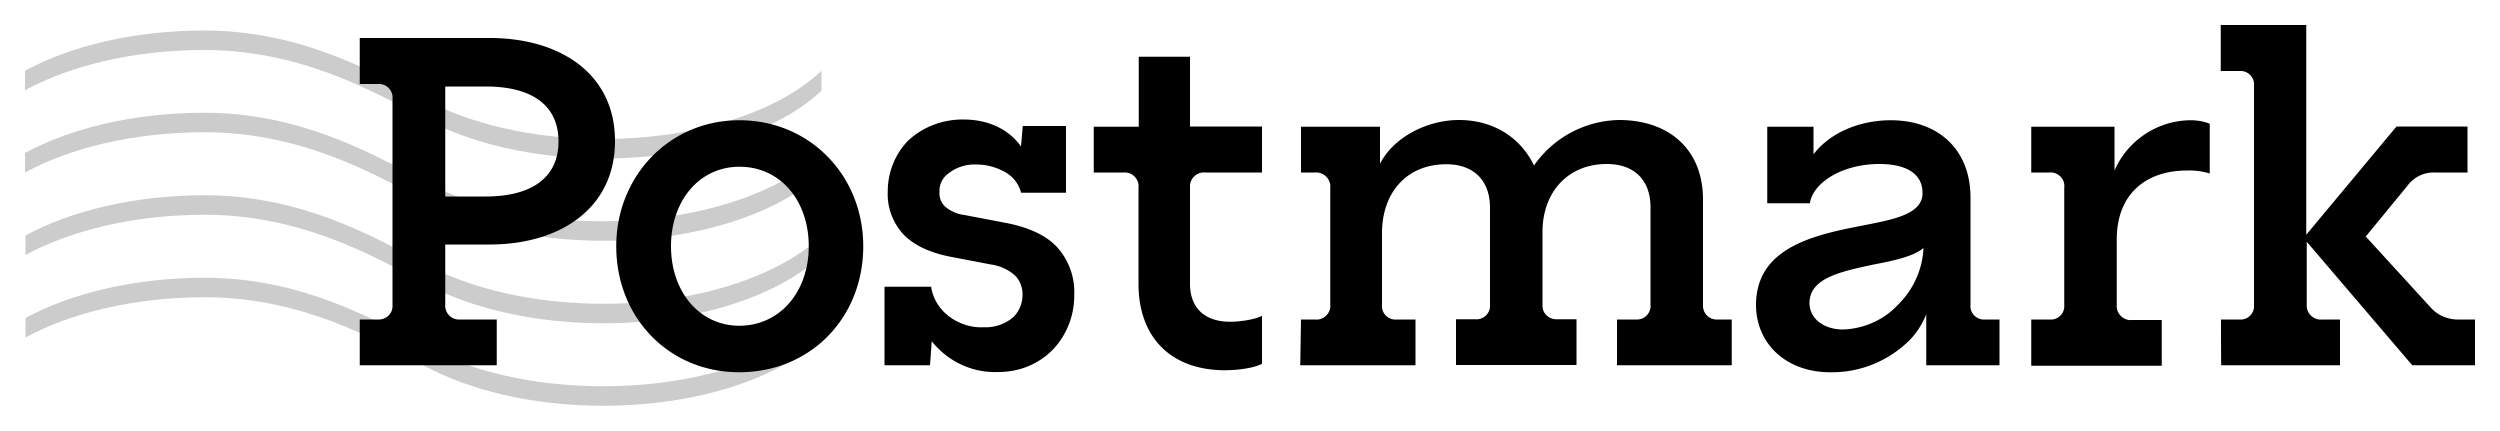 <svg version="1.1" id="Layer_1" xmlns="http://www.w3.org/2000/svg" x="0" y="0" viewBox="0 0 1000 172.3" style="enable-background:new 0 0 1000 172.3" xml:space="preserve"><style>.st1{fill-rule:evenodd;clip-rule:evenodd}</style><g style="opacity:.2"><path class="st1" d="M328.8 36.1c-17.1 16.3-49.8 27.3-87.6 27.3-28.1 0-53.5-6.2-71.7-16.1-21.1-11.4-50-27.3-87.8-27.3-28.1 0-53.5 6.2-71.7 16.1v-7.8c18.2-9.9 43.6-16.1 71.7-16.1 37.8 0 66.7 15.9 87.6 27.3 18.2 9.9 43.6 16.1 71.7 16.1 37.8 0 70.6-11.1 87.6-27.3v7.8z"/><path class="st1" d="M328.8 69c-17.1 16.3-49.8 27.3-87.6 27.3-28.1 0-53.5-6.2-71.7-16.1-20.9-11.4-49.8-27.3-87.6-27.3-28.3 0-53.7 6.2-71.9 16.1v-7.8c18.2-9.9 43.6-16.1 71.7-16.1 37.8 0 66.7 15.9 87.6 27.3 18.2 9.9 43.6 16.1 71.7 16.1 37.8 0 70.6-11.1 87.6-27.3V69h.2z"/><path class="st1" d="M328.8 102c-17.1 16.3-49.8 27.3-87.6 27.3-28.1 0-53.5-6.2-71.7-16.1-20.9-11.4-49.8-27.3-87.6-27.3-28.1 0-53.5 6.2-71.7 16.1v-7.8c18.2-9.9 43.6-16.1 71.7-16.1 37.8 0 66.7 15.9 87.6 27.3 18.2 9.9 43.6 16.1 71.7 16.1 37.8 0 70.6-11.1 87.6-27.3v7.8z"/><path class="st1" d="M328.8 135c-17.1 16.3-49.8 27.3-87.6 27.3-28.1 0-53.5-6.2-71.7-16.1-20.9-11.4-49.8-27.3-87.6-27.3-28.1 0-53.5 6.2-71.7 16.1v-7.8c18.2-9.9 43.6-16.1 71.7-16.1 37.8 0 66.7 15.9 87.6 27.3 18.2 9.9 43.6 16.1 71.7 16.1 37.8 0 70.6-11.1 87.6-27.3v7.8z"/></g><path d="M143.9 127.8h7.2c3 .2 5.7-2 5.9-5V39.5c.3-3-2-5.7-5-5.9h-8.1V15.2h52c27.9 0 50.1 14.1 50.1 41.2s-22.2 41.4-50.1 41.4h-17.8v24.1c-.2 3.1 2.1 5.7 5.1 5.9h15.5v18.3h-54.8v-18.3zm50.4-49.2c18.5 0 29.1-7.7 29.1-22 0-14.5-10.6-22-29.1-22h-16.2v44h16.2zm52.2 19.9c0-28.1 21.3-50.4 49.2-50.4 28.4 0 49.6 22.3 49.6 50.4 0 28.6-21.1 50.4-49.6 50.4-28.1 0-49.2-21.8-49.2-50.4zm77 0c0-18.2-11.3-31.8-27.7-31.8-16.1 0-27.4 13.6-27.4 31.8 0 18.1 11.3 31.8 27.4 31.8 16.3-.1 27.7-13.7 27.7-31.8zm49.2 38-.7 9.6h-18.2v-31.4h18.7v.3c.6 3.7 2.4 7.1 5.1 9.8 4.2 4.1 10 6.4 15.9 6.1 4.4.2 8.7-1.3 12-4.2 2.2-2.3 3.5-5.4 3.5-8.6.1-2.9-.9-5.8-3-7.9-2.7-2.4-6-3.9-9.6-4.4l-16.2-3.1c-8.2-1.6-14.3-4.5-18.5-8.6-4.5-4.7-6.9-11-6.6-17.5 0-7.5 2.8-14.8 8-20.2 6-5.7 14.1-8.7 22.3-8.6 9.4 0 17.8 3.5 23 10.8l.7-8.2h17.3v26.7h-18V77c-1-3.8-3.6-6.9-7.2-8.6-3.3-1.7-6.9-2.6-10.6-2.6-4.4-.2-8.7 1.3-12 4.2a8.36 8.36 0 0 0-2.8 6.6c-.2 2.3.6 4.5 2.3 6.1 2.2 1.8 4.9 3 7.7 3.3l16.2 3.1c9.2 1.7 16.1 4.9 20.4 9.3 5 5.3 7.6 12.3 7.3 19.5.1 8.3-3.1 16.4-8.9 22.3-5.7 5.6-13.3 8.6-21.3 8.6-10.3.5-20.3-4.1-26.8-12.3zm82.7-23V75.1c.2-1.6-.4-3.3-1.5-4.4-1.1-1.2-2.8-1.8-4.4-1.7h-12V50.7h18v-28H476v27.9h28.8V69h-22.7c-3.1-.3-5.8 2-6.1 5v39.5c0 9.6 5.8 15.2 16.1 15.2 3.8 0 10.1-.9 12.7-2.4v19.2c-3.1 1.7-9.6 2.6-15 2.6-21.3-.1-34.4-13-34.4-34.6zm65 14.3h5.6c2.5.3 4.9-1.2 5.8-3.6.3-.8.4-1.6.3-2.4V75.1c.1-.8 0-1.6-.3-2.4-.9-2.4-3.3-3.9-5.8-3.7h-5.6V50.7H552v14.8c5.4-10.6 18.8-17.5 31.6-17.5 13.3 0 24.4 6.6 30 18.2 7.7-11.1 20.3-17.9 33.9-18.2 20.6 0 33.7 12.2 33.7 31.8v42.1c-.2 3.1 2.1 5.7 5.1 5.9h6.4v18.3h-45.9v-18.3h7.5c2.5.2 4.8-1.3 5.6-3.6.3-.8.4-1.6.3-2.3v-39c0-11-6.6-17.3-17.5-17.3-15.5 0-25.7 11.2-25.7 27.2v29c-.1 1.6.4 3.2 1.6 4.3 1.1 1.1 2.7 1.7 4.3 1.6h7.7V146h-48.2v-18.3h7.7c3 .3 5.7-2 5.9-5V83.1c0-11-6.6-17.4-17.5-17.4-15.7 0-25.7 11.2-25.7 27.6v28.6c-.3 3 1.9 5.6 4.8 5.9h8.6v18.3h-46.1l.3-18.3zm279.4 0v18.3h-29.3v-20.4c-1.4 3.6-3.5 6.9-6.1 9.8-8.5 8.7-20.1 13.6-32.3 13.4-17.5 0-29.5-11.2-29.7-26.7 0-20.2 17.1-26.9 38.2-31.1 11.2-2.3 21.5-3.7 26-8.2 1.6-1.5 2.5-3.6 2.4-5.8 0-6.5-4.9-11.5-17.3-11.5-14.5 0-26.2 7.2-27.7 15.4v.3h-17.1V50.7h18.5v11c7.2-9.3 19.4-13.6 30.9-13.6 19 0 31.9 11.7 31.9 30.9v42.9c-.3 3 1.9 5.6 4.9 5.9H799.8zm-30.4-28.6c-4.2 3.5-12.2 5.1-19.9 6.6-13.1 2.8-25.7 5.4-25.7 15.4 0 6.3 5.8 10.6 13.4 10.6 8.4-.3 16.3-3.8 22-9.9 6.2-6.1 9.8-14.2 10.2-22.7zm43.1 28.6h7.3c3 .3 5.6-1.9 5.9-4.8V75.1c.4-3-1.8-5.7-4.8-6.1-.4 0-.8-.1-1.1 0h-7.3V50.7h33.3v17.5c5.3-12.1 17.2-20 30.4-20.1 2.6 0 5.2.4 7.7 1.4v19.9c-2.9-.9-6-1.3-9.1-1.2-16.2 0-28.1 9.2-28.1 27.6V122c-.2 2.5 1.3 4.8 3.7 5.7.8.3 1.6.4 2.4.3h11.9v18.3h-52.2v-18.5zm75.9 0h7.3c3 .3 5.6-1.9 5.9-4.8V34.3c.3-3-1.9-5.6-4.9-5.9h-8.4V10h34.2v83.9l36.1-43.3H987V69h-12.9c-4.4-.2-8.6 1.8-11.2 5.4l-16.6 20.2 25.7 28.1c2.9 3.4 7.1 5.2 11.5 5.1h6.5v18.3h-25.1l-42.2-49.4v25.1c-.2 2.5 1.3 4.8 3.7 5.7.8.3 1.6.4 2.4.3h7.2v18.3h-47.5c-.1 0-.1-18.3-.1-18.3z"/></svg>